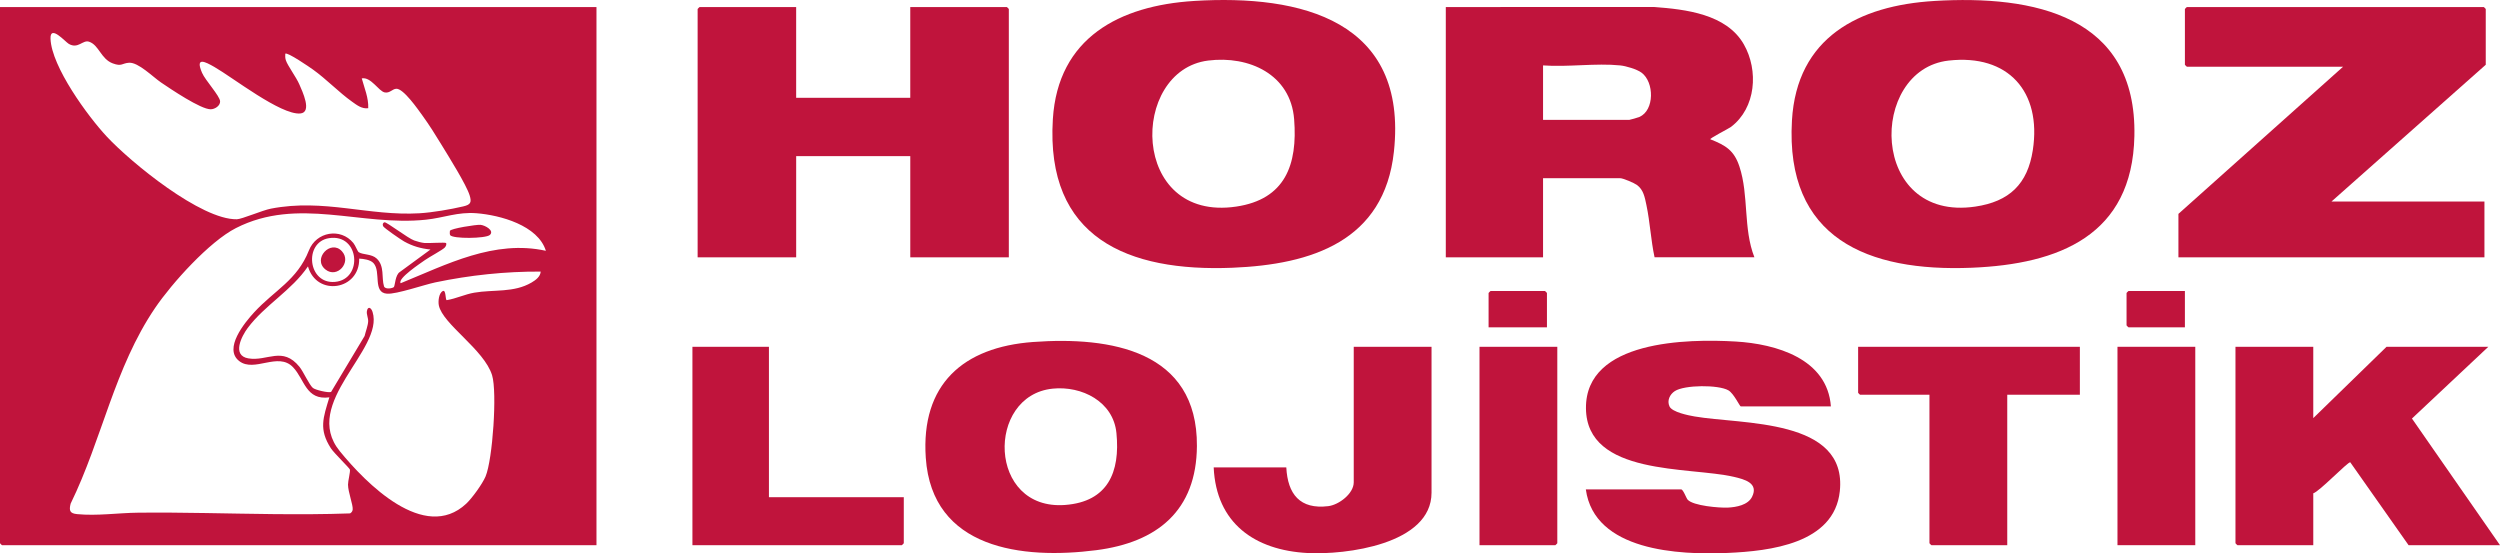 <?xml version="1.0" encoding="UTF-8"?><svg id="Layer_2" xmlns="http://www.w3.org/2000/svg" width="225.887" height="50" viewBox="0 0 225.887 50"><defs><style>.cls-1{fill:#c0143c;}</style></defs><g id="Layer_1-2"><path class="cls-1" d="M53.894.637v48.622H.176c-.012,0-.176-.163-.176-.176V.637h53.894ZM25.776,4.856c-.013.201-.011.396.053.59.163.497.937,1.524,1.218,2.179.262.611,1.196,2.54.076,2.629-1.762.141-6.083-3.249-7.756-4.206-.837-.479-1.742-.945-1.113.527.292.681,1.609,2.094,1.633,2.576.021.411-.477.719-.848.723-.901.009-3.62-1.834-4.48-2.416-.739-.499-2.056-1.844-2.9-1.789-.643.042-.645.363-1.465.06-1.083-.4-1.246-1.664-2.149-1.961-.572-.188-.982.686-1.828.198-.322-.186-1.702-1.787-1.653-.465.094,2.527,3.373,7.008,5.098,8.854,2.186,2.338,8.506,7.516,11.741,7.456.446-.008,2.304-.81,3.078-.96,4.804-.929,8.813.689,13.424.419,1.161-.068,2.808-.353,3.949-.62.654-.153.782-.349.582-.993-.305-.983-1.897-3.512-2.509-4.52-.543-.894-1.143-1.852-1.756-2.696-.399-.55-1.723-2.466-2.371-2.422-.356.024-.585.419-1.035.332-.558-.108-1.234-1.424-2.078-1.27.239.882.624,1.759.585,2.695-.574.081-1.026-.279-1.462-.589-1.189-.845-2.312-2.032-3.537-2.907-.263-.188-2.332-1.616-2.498-1.425ZM49.324,22.663c-.717-2.303-4.129-3.227-6.269-3.396-1.703-.134-2.936.41-4.568.583-5.877.623-11.559-2.098-17.168.757-2.399,1.221-5.784,4.975-7.307,7.221-3.685,5.432-4.777,11.831-7.629,17.677-.165.645-.062.885.582.948,1.802.176,3.715-.11,5.508-.13,4.064-.044,8.138.089,12.185.128,2.323.023,4.655.02,6.976-.064.133-.081.22-.195.234-.354.039-.419-.419-1.572-.423-2.244-.002-.34.219-1.155.171-1.363-.029-.126-1.444-1.498-1.717-1.92-1.116-1.728-.692-2.769-.139-4.605-2.131.286-2.23-1.618-3.281-2.72-1.354-1.421-3.491.51-4.865-.558-1.446-1.124.503-3.481,1.347-4.399,1.851-2.012,3.889-2.899,4.95-5.595.668-1.697,2.866-2.074,4.018-.673.183.223.377.762.486.832.389.247,1.162.142,1.623.574.732.687.419,1.741.659,2.504.102.323.823.181.901.057.101-.161.12-1.092.528-1.346l2.77-2.031c-.871-.09-1.612-.301-2.378-.727-.279-.155-1.813-1.209-1.9-1.381-.081-.16-.012-.319.122-.353.185-.048,2.121,1.446,2.688,1.644.281.098.648.2.943.229.302.03,1.876-.083,1.932.002.071.11-.015.299-.117.408-.205.219-1.411.861-1.794,1.135-.338.243-2.513,1.674-2.188,2.087,4.179-1.703,8.45-3.953,13.12-2.929ZM29.729,21.519c-2.296.358-1.932,4.173.542,3.951,2.555-.229,2.219-4.381-.542-3.951ZM48.856,24.539c-3.187-.018-6.395.322-9.512.973-1.034.216-3.516,1.084-4.37,1.025-1.331-.091-.514-1.99-1.228-2.764-.283-.307-.887-.384-1.292-.407.057,2.853-3.844,3.468-4.628.704-1.466,2.17-3.901,3.496-5.446,5.567-.546.732-1.454,2.488.062,2.744,1.711.289,3.086-1.13,4.621.768.344.425.872,1.613,1.204,1.899.214.184,1.376.459,1.646.369l3.03-5.058c.089-.387.31-.951.322-1.329.01-.321-.161-.618-.114-.915.074-.47.381-.346.512.074,1.066,3.412-6.493,8.234-2.965,12.572,2.346,2.885,7.643,8.28,11.423,4.752.534-.498,1.47-1.795,1.752-2.465.64-1.52,1.058-7.606.59-9.139-.711-2.327-4.462-4.611-4.813-6.318-.076-.371.001-1.116.36-1.294.304-.151.214.808.353.822.849-.139,1.641-.529,2.488-.675,1.757-.303,3.566.026,5.176-.916.362-.212.799-.527.827-.988Z"/><path class="cls-1" d="M130.635.637l18.81-.006c2.855.212,6.545.632,8.114,3.368,1.352,2.36,1.107,5.752-1.156,7.467-.196.149-1.934,1.029-1.867,1.119,1.397.552,2.148,1.004,2.631,2.466.863,2.611.328,5.592,1.352,8.197h-9.021c-.335-1.546-.408-3.169-.735-4.713-.148-.697-.261-1.394-.866-1.828-.247-.177-1.238-.605-1.504-.605h-6.971v7.147h-8.787V.637ZM146.393,5.91c-2.195-.222-4.739.165-6.971,0v4.921h7.791c.071,0,.789-.21.909-.262,1.382-.595,1.357-3.154.196-4.007-.424-.312-1.405-.6-1.925-.652Z"/><path class="cls-1" d="M174.78.086c8.971-.539,18.304,1.308,18.072,12.214-.191,8.97-6.802,11.569-14.704,11.892-9.383.383-16.856-2.647-16.237-13.308.435-7.497,6.03-10.386,12.869-10.797ZM176.067,5.473c-7.281.819-7.193,14.614,2.414,13.193,3.068-.454,4.727-2.03,5.196-5.115.8-5.271-2.225-8.684-7.609-8.078Z"/><path class="cls-1" d="M107.881.086c9.707-.604,19.343,1.775,18.066,13.614-.872,8.076-7.413,10.2-14.58,10.492-9.475.387-16.901-2.695-16.237-13.425.455-7.363,6.035-10.262,12.752-10.68ZM109.166,5.471c-7.122.892-7.086,14.618,2.533,13.195,4.423-.655,5.558-3.78,5.232-7.898-.32-4.051-4.076-5.759-7.765-5.297Z"/><path class="cls-1" d="M71.937.637v8.201h10.31V.637h8.729c.012,0,.176.163.176.176v22.436h-8.904v-9.139h-10.31v9.139h-8.904V.813c0-.012.163-.176.176-.176h8.729Z"/><path class="cls-1" d="M210.656,18.212h13.825v5.038h-27.65v-3.925l14.88-13.298h-14.118c-.012,0-.176-.163-.176-.176V.813c0-.012.163-.176.176-.176h26.83c.012,0,.176.163.176.176v5.038l-13.942,12.361Z"/><path class="cls-1" d="M165.431,36.723h-8.143c-.093,0-.627-1.173-1.122-1.456-.902-.515-3.961-.498-4.835.069-.455.295-.727.854-.485,1.385.237.521,1.723.814,2.256.906,4.295.745,13.83.147,13.134,6.755-.502,4.759-6.349,5.409-10.121,5.578-4.408.198-12.064-.165-12.828-5.74h8.611c.191,0,.457.783.592.931.504.553,2.866.751,3.631.713.763-.038,1.815-.226,2.187-.975.617-1.244-.686-1.581-1.643-1.804-4.011-.937-13.322-.063-13.366-6.201-.044-6.161,9.209-6.279,13.525-6.026,3.649.213,8.292,1.55,8.606,5.863Z"/><path class="cls-1" d="M93.353,30.9c6.981-.51,14.848.769,14.794,9.398-.036,5.85-3.592,8.71-9.103,9.415-6.67.854-14.838-.095-15.396-8.357-.448-6.616,3.36-9.993,9.705-10.456ZM95.111,35.117c-6.038.614-5.877,11.045,1.135,10.508,3.846-.295,4.981-2.951,4.629-6.5-.282-2.849-3.133-4.276-5.764-4.009Z"/><path class="cls-1" d="M209.015,31.334v6.444l6.62-6.444h9.197l-6.901,6.482,7.955,11.443h-8.26l-5.27-7.491c-.246-.022-2.796,2.652-3.341,2.805v4.686h-6.854c-.012,0-.176-.163-.176-.176v-17.75h7.03Z"/><path class="cls-1" d="M129.346,31.334v13.181c0,4.689-7.805,5.632-11.194,5.454-4.786-.252-8.264-2.697-8.489-7.738h6.561c.123,2.416,1.233,3.816,3.795,3.502.959-.118,2.298-1.133,2.298-2.155v-12.243h7.03Z"/><path class="cls-1" d="M187.926,31.334v4.335h-6.561v13.591h-6.854c-.012,0-.176-.163-.176-.176v-13.415h-6.268c-.012,0-.176-.163-.176-.176v-4.159h20.035Z"/><path class="cls-1" d="M69.477,31.334v13.591h12.185v4.159c0,.012-.163.176-.176.176h-18.922v-17.926h6.912Z"/><rect class="cls-1" x="191.324" y="31.334" width="7.03" height="17.926"/><path class="cls-1" d="M140.71,31.334v17.75c0,.012-.163.176-.176.176h-6.854v-17.926h7.03Z"/><path class="cls-1" d="M139.773,29.576h-5.272v-3.105c0-.012.163-.176.176-.176h4.921c.012,0,.176.163.176.176v3.105Z"/><path class="cls-1" d="M197.416,26.296v3.28h-5.096c-.012,0-.176-.163-.176-.176v-2.929c0-.012.163-.176.176-.176h5.096Z"/><path class="cls-1" d="M44.261,21.23c-.368.333-3.365.365-3.59.013-.037-.058-.041-.304-.021-.38.058-.215,2.398-.579,2.758-.549.424.035,1.287.522.853.915Z"/><path class="cls-1" d="M30.893,22.701c.905.99-.426,2.488-1.478,1.655-1.216-.962.47-2.758,1.478-1.655Z"/></g></svg>